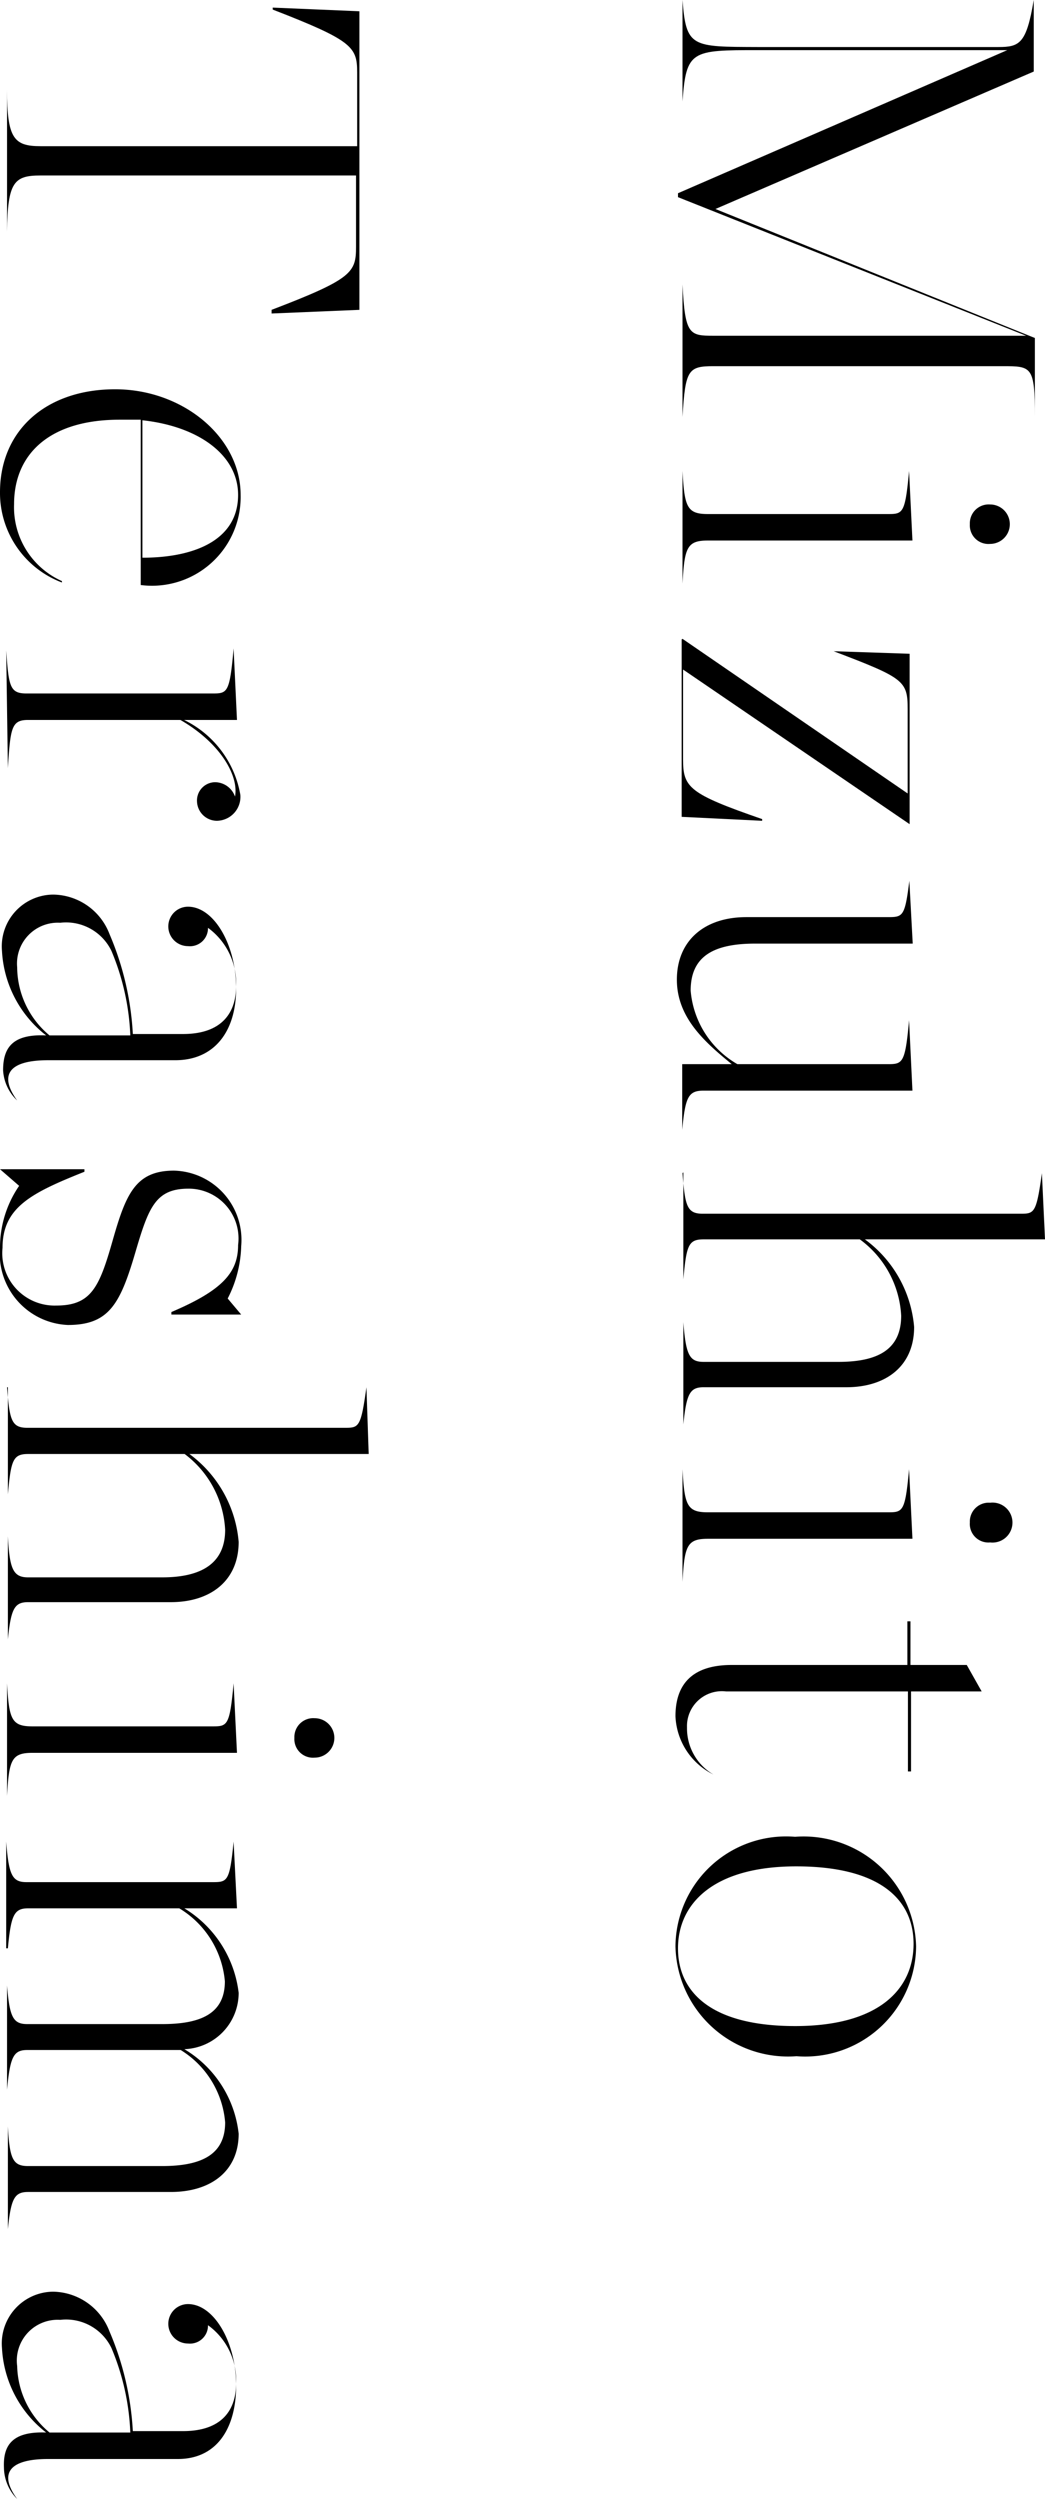 <svg xmlns="http://www.w3.org/2000/svg" viewBox="0 0 37.13 88.76"><g id="レイヤー_2" data-name="レイヤー 2"><g id="レイヤー_1-2" data-name="レイヤー 1"><path d="M36.46,11.92,24.09,7V6.86l11.7-5.08c-2.61,0-6.82,0-8.86,0-2.35,0-2.55,0-2.68,1.82h0V0h0c.13,1.69.33,1.66,2.68,1.67,2.17,0,6.41,0,8.54,0,.76,0,1-.12,1.26-1.67h0V2.54L25.42,7.42,36.77,12V14.8h0c0-1.8-.11-1.8-1.15-1.8H25.35c-.9,0-1,.13-1.1,1.8h0V10.1h0c.09,1.78.24,1.82,1.1,1.82Z"/><path d="M24.25,16.72c.07,1.28.16,1.53.9,1.53h6.38c.55,0,.63,0,.77-1.53h0l.12,2.47H25.15c-.74,0-.83.25-.9,1.53h0v-4Zm10.93,1.19a.7.7,0,1,1,0,1.4.66.66,0,0,1-.72-.7A.67.67,0,0,1,35.18,17.91Z"/><path d="M24.25,22.68l8,5.49v-3c0-1-.13-1.1-2.63-2.05v0l2.7.09v6.05h0l-8.05-5.49v3.19c0,1,.21,1.22,2.81,2.12v.06L24.22,29v-6.3Z"/><path d="M26.52,32.56h5c.56,0,.63,0,.79-1.29h0l.12,2.23H26.83c-1.52,0-2.29.48-2.29,1.67a3.33,3.33,0,0,0,1.66,2.61h5.31c.56,0,.65,0,.79-1.56h0l.12,2.5H25c-.54,0-.65.22-.76,1.39h0V37.78H26c-.94-.77-1.95-1.64-1.95-3S25,32.56,26.52,32.56Z"/><path d="M24.25,41.65c.09,1.17.16,1.44.72,1.44H36.24c.51,0,.58,0,.78-1.44h0L37.13,44h-6.4a4.3,4.3,0,0,1,1.75,3.11c0,1.39-1,2.14-2.41,2.14H25c-.48,0-.61.22-.72,1.32h0V46.94h0c.09,1.17.22,1.41.72,1.41h4.79c1.39,0,2.23-.43,2.23-1.64A3.59,3.59,0,0,0,30.55,44H25c-.54,0-.61.21-.72,1.42h0v-3.8Z"/><path d="M24.25,52.16c.07,1.28.16,1.53.9,1.53h6.38c.55,0,.63,0,.77-1.53h0l.12,2.47H25.15c-.74,0-.83.25-.9,1.53h0v-4Zm10.93,1.19a.71.71,0,1,1,0,1.41.66.66,0,0,1-.72-.71A.67.67,0,0,1,35.18,53.35Z"/><path d="M26,59.11h6.24V57.56h.11v1.55h2l.53.94H32.37v2.84h-.11V60.05H25.8a1.24,1.24,0,0,0-1.39,1.28A1.9,1.9,0,0,0,25.35,63l0,0A2.42,2.42,0,0,1,24,60.93C24,59.85,24.54,59.11,26,59.11Z"/><path d="M28.25,65.21a4,4,0,0,1,4.3,3.89A3.94,3.94,0,0,1,28.3,73a4,4,0,0,1-4.3-3.9A3.93,3.93,0,0,1,28.25,65.21Zm0,6.72c3,0,4.21-1.33,4.21-2.92s-1.22-2.75-4.17-2.75-4.2,1.33-4.2,2.91S25.3,71.93,28.25,71.93Z"/><path d="M.25,3.19c0,1.73.25,2,1.19,2H12.69V2.57c0-.9-.16-1.13-3-2.23V.27L12.77.4V11l-3.12.13V11c2.88-1.1,3-1.33,3-2.24V6.23H1.44c-.94,0-1.17.23-1.19,2h0v-5Z"/><path d="M0,17.48c0-2.23,1.67-3.66,4.09-3.66s4.46,1.71,4.46,3.75A3.15,3.15,0,0,1,5,20.77V14.9l-.75,0c-2.49,0-3.75,1.22-3.75,3A2.87,2.87,0,0,0,2.2,20.63l0,.05A3.4,3.4,0,0,1,0,17.48Zm5.06-2.56V19.8c1.82,0,3.4-.61,3.4-2.23C8.46,16.17,7.08,15.14,5.06,14.92Z"/><path d="M.22,23.09h0c.09,1.28.13,1.53.72,1.53H7.53c.55,0,.63,0,.77-1.6h0l.12,2.54H6.54a3.64,3.64,0,0,1,2,2.66.85.85,0,0,1-.84.92A.71.71,0,0,1,7,28.46a.65.65,0,0,1,.65-.69.76.76,0,0,1,.7.51c.14-.72-.5-1.89-1.94-2.72H1c-.59,0-.63.27-.72,1.71h0Z"/><path d="M1.64,36.76a4.07,4.07,0,0,1-1.57-3,1.84,1.84,0,0,1,1.82-2,2.17,2.17,0,0,1,2,1.4,10.41,10.41,0,0,1,.83,3.55H6.5c1.39,0,1.89-.76,1.89-1.71a2.44,2.44,0,0,0-1-2.06.64.64,0,0,1-.71.65.7.7,0,1,1,0-1.4c.92,0,1.71,1.35,1.71,2.9s-.79,2.55-2.16,2.55H1.71c-1.35,0-1.78.49-1.1,1.43l0,0A1.6,1.6,0,0,1,.11,38C.11,37.24.4,36.7,1.64,36.76Zm.12,0H4.63a8.61,8.61,0,0,0-.67-3,1.79,1.79,0,0,0-1.82-1A1.45,1.45,0,0,0,.61,34.34,3.17,3.17,0,0,0,1.76,36.76Z"/><path d="M.68,42.1,0,41.51v0H3v.09C1.12,42.35.09,42.86.09,44.3A1.86,1.86,0,0,0,2,46.35c1.24,0,1.53-.65,2-2.3s.81-2.49,2.18-2.49a2.46,2.46,0,0,1,2.39,2.68,4.29,4.29,0,0,1-.48,1.86l.48.57v0H6.09v-.09c1.81-.77,2.37-1.4,2.37-2.38a1.77,1.77,0,0,0-1.76-2c-1.17,0-1.42.66-1.89,2.26-.54,1.84-.94,2.58-2.4,2.58A2.53,2.53,0,0,1,0,44.3,3.87,3.87,0,0,1,.68,42.1Z"/><path d="M.25,49.25c.09,1.17.16,1.44.72,1.44H12.24c.51,0,.58,0,.78-1.44h0l.08,2.37H6.73a4.32,4.32,0,0,1,1.75,3.12c0,1.38-1,2.14-2.41,2.14H1c-.48,0-.61.22-.72,1.32h0V54.54h0C.34,55.71.47,56,1,56H5.76C7.15,56,8,55.51,8,54.31a3.6,3.6,0,0,0-1.44-2.69H1c-.54,0-.61.22-.72,1.43h0v-3.8Z"/><path d="M.25,59.76c.07,1.28.16,1.53.9,1.53H7.53c.55,0,.63,0,.77-1.53h0l.12,2.47H1.15c-.74,0-.83.25-.9,1.53h0v-4ZM11.18,61a.7.7,0,1,1,0,1.4.66.66,0,0,1-.72-.7A.67.67,0,0,1,11.18,61Z"/><path d="M.22,69.17V65.38h0c.09,1.2.22,1.44.72,1.44H7.53c.55,0,.63,0,.77-1.44h0l.12,2.37H6.55a4.07,4.07,0,0,1,1.93,3,2,2,0,0,1-1.93,2,4,4,0,0,1,1.93,3c0,1.34-1,2.07-2.41,2.07H1c-.48,0-.61.22-.72,1.32h0V75.49h0C.34,76.67.47,76.9,1,76.9H5.76C7.15,76.9,8,76.5,8,75.35a3.34,3.34,0,0,0-1.58-2.57H6.07s-5.1,0-5.1,0c-.48,0-.61.22-.72,1.41h0V70.49h0c.09,1.13.22,1.37.72,1.37H5.76c1.39,0,2.23-.38,2.23-1.52a3.37,3.37,0,0,0-1.62-2.59H1c-.5,0-.61.24-.72,1.42Z"/><path d="M1.64,86.36a4.06,4.06,0,0,1-1.57-3,1.84,1.84,0,0,1,1.82-2,2.18,2.18,0,0,1,2,1.41,10.41,10.41,0,0,1,.83,3.54H6.5c1.39,0,1.89-.75,1.89-1.71a2.42,2.42,0,0,0-1-2.05.64.64,0,0,1-.71.65.7.7,0,1,1,0-1.4c.92,0,1.71,1.35,1.71,2.89S7.69,87.3,6.32,87.3H1.71c-1.35,0-1.78.49-1.1,1.42l0,0a1.61,1.61,0,0,1-.47-1.12C.11,86.85.4,86.31,1.64,86.36Zm.12,0H4.63a8.61,8.61,0,0,0-.67-3,1.79,1.79,0,0,0-1.82-1A1.45,1.45,0,0,0,.61,84,3.15,3.15,0,0,0,1.76,86.36Z"/></g></g></svg>